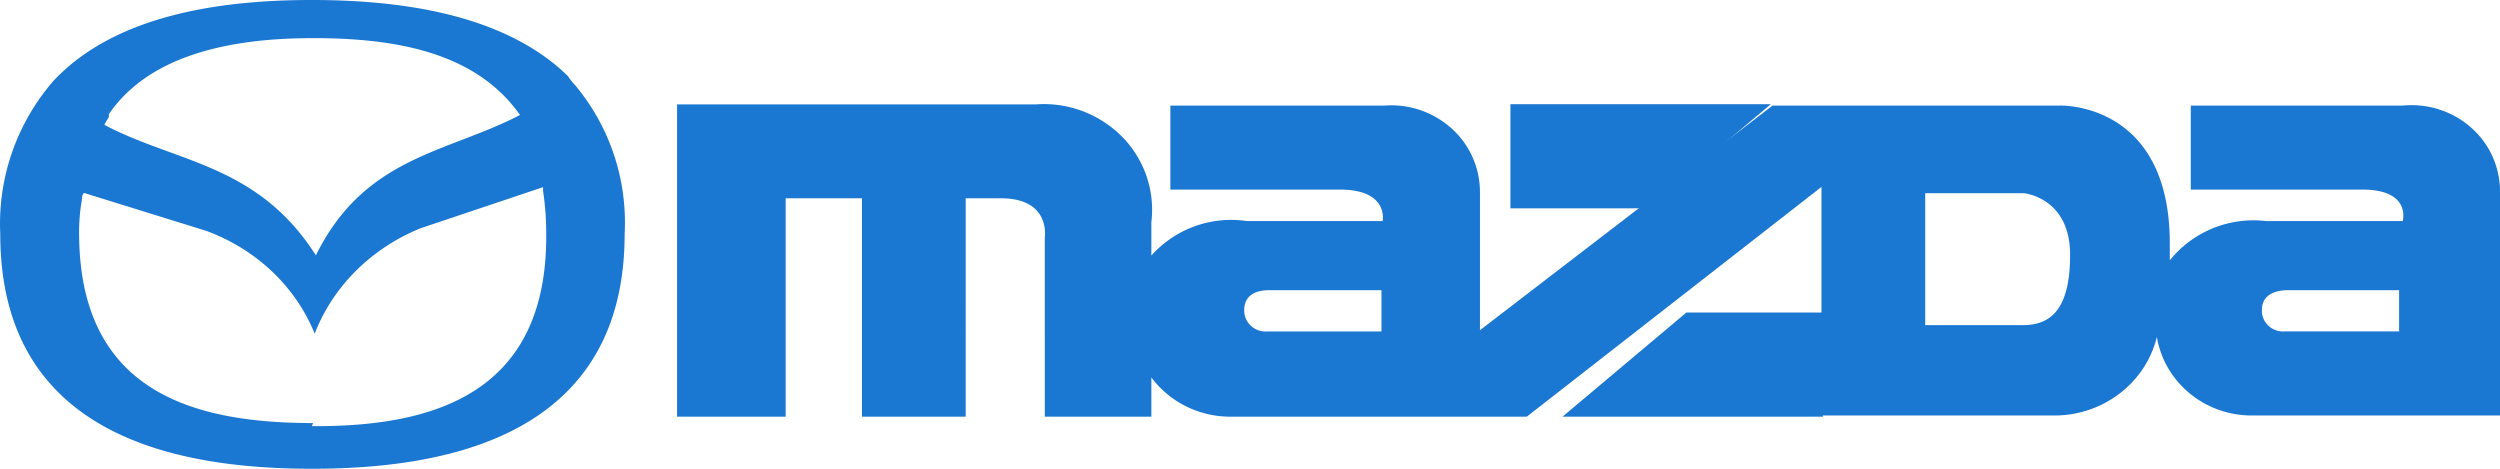 <svg xmlns="http://www.w3.org/2000/svg" width="48" height="9" viewBox="0 0 48 9"><g fill-rule="evenodd" fill="#1A77D2"><path d="M10.904 1.461C9.68.263 7.674 0 5.988 0 4.302 0 2.224.263 1.017 1.563l-.055.066a4.181 4.181 0 0 0-.957 2.864C.005 8.379 3.408 9 5.988 9c2.58 0 6.005-.62 6.005-4.507a4.112 4.112 0 0 0-.956-2.864 1.134 1.134 0 0 1-.133-.168zm-8.813.73C2.875 1.046 4.443.732 6.01.732s3.066.263 3.92 1.402l.055.073c-1.395.73-2.98.79-3.92 2.696-1.121-1.76-2.681-1.775-4.061-2.506.025-.05.054-.099.086-.146v-.058zm3.92 5.932c-2.313 0-4.492-.606-4.492-3.652a3.464 3.464 0 0 1 .054-.636c0-.044 0-.087.04-.131l2.352.73c.96.356 1.714 1.072 2.077 1.973.35-.906 1.084-1.638 2.031-2.024l2.352-.789c.004.02.004.04 0 .059.043.283.064.568.063.854.016 3.068-2.188 3.69-4.5 3.675l.023-.059zM31.625 4L34 2h-5v2z"/><path d="M46.132 2.028h-4.069V3.64h3.294c.946 0 .775.604.775.604h-2.627a2.065 2.065 0 0 0-1.845.754v-.325c0-2.722-2.108-2.646-2.108-2.646h-5.518L28.415 6.34V3.687a1.639 1.639 0 0 0-.548-1.224 1.734 1.734 0 0 0-1.296-.435h-4.1V3.64h3.255c.945 0 .821.604.821.604h-2.611a2.053 2.053 0 0 0-1.83.663v-.64a1.995 1.995 0 0 0-.56-1.64 2.116 2.116 0 0 0-1.656-.623H13V8h2.085V3.807h1.465V8h1.991V3.807h.675c.968 0 .844.754.844.754V8h2.046v-.754c.348.468.903.748 1.496.754h5.712l5.658-4.411v4.388h4.425c.953.022 1.793-.606 2.015-1.508.143.858.897 1.494 1.79 1.508H48v-4.29a1.631 1.631 0 0 0-.553-1.236 1.727 1.727 0 0 0-1.315-.423zM26.524 6.364h-2.193a.418.418 0 0 1-.314-.109.394.394 0 0 1-.128-.299c0-.362.349-.384.473-.384h2.162v.792zm12.307-.121h-1.867V3.709h1.89s.892.076.892 1.184c0 1.109-.419 1.35-.915 1.35zm7.231.12h-2.185a.418.418 0 0 1-.319-.105.394.394 0 0 1-.13-.302c0-.362.371-.384.495-.384h2.14v.792z"/><path d="M30 8h5V6h-2.621z"/></g></svg>